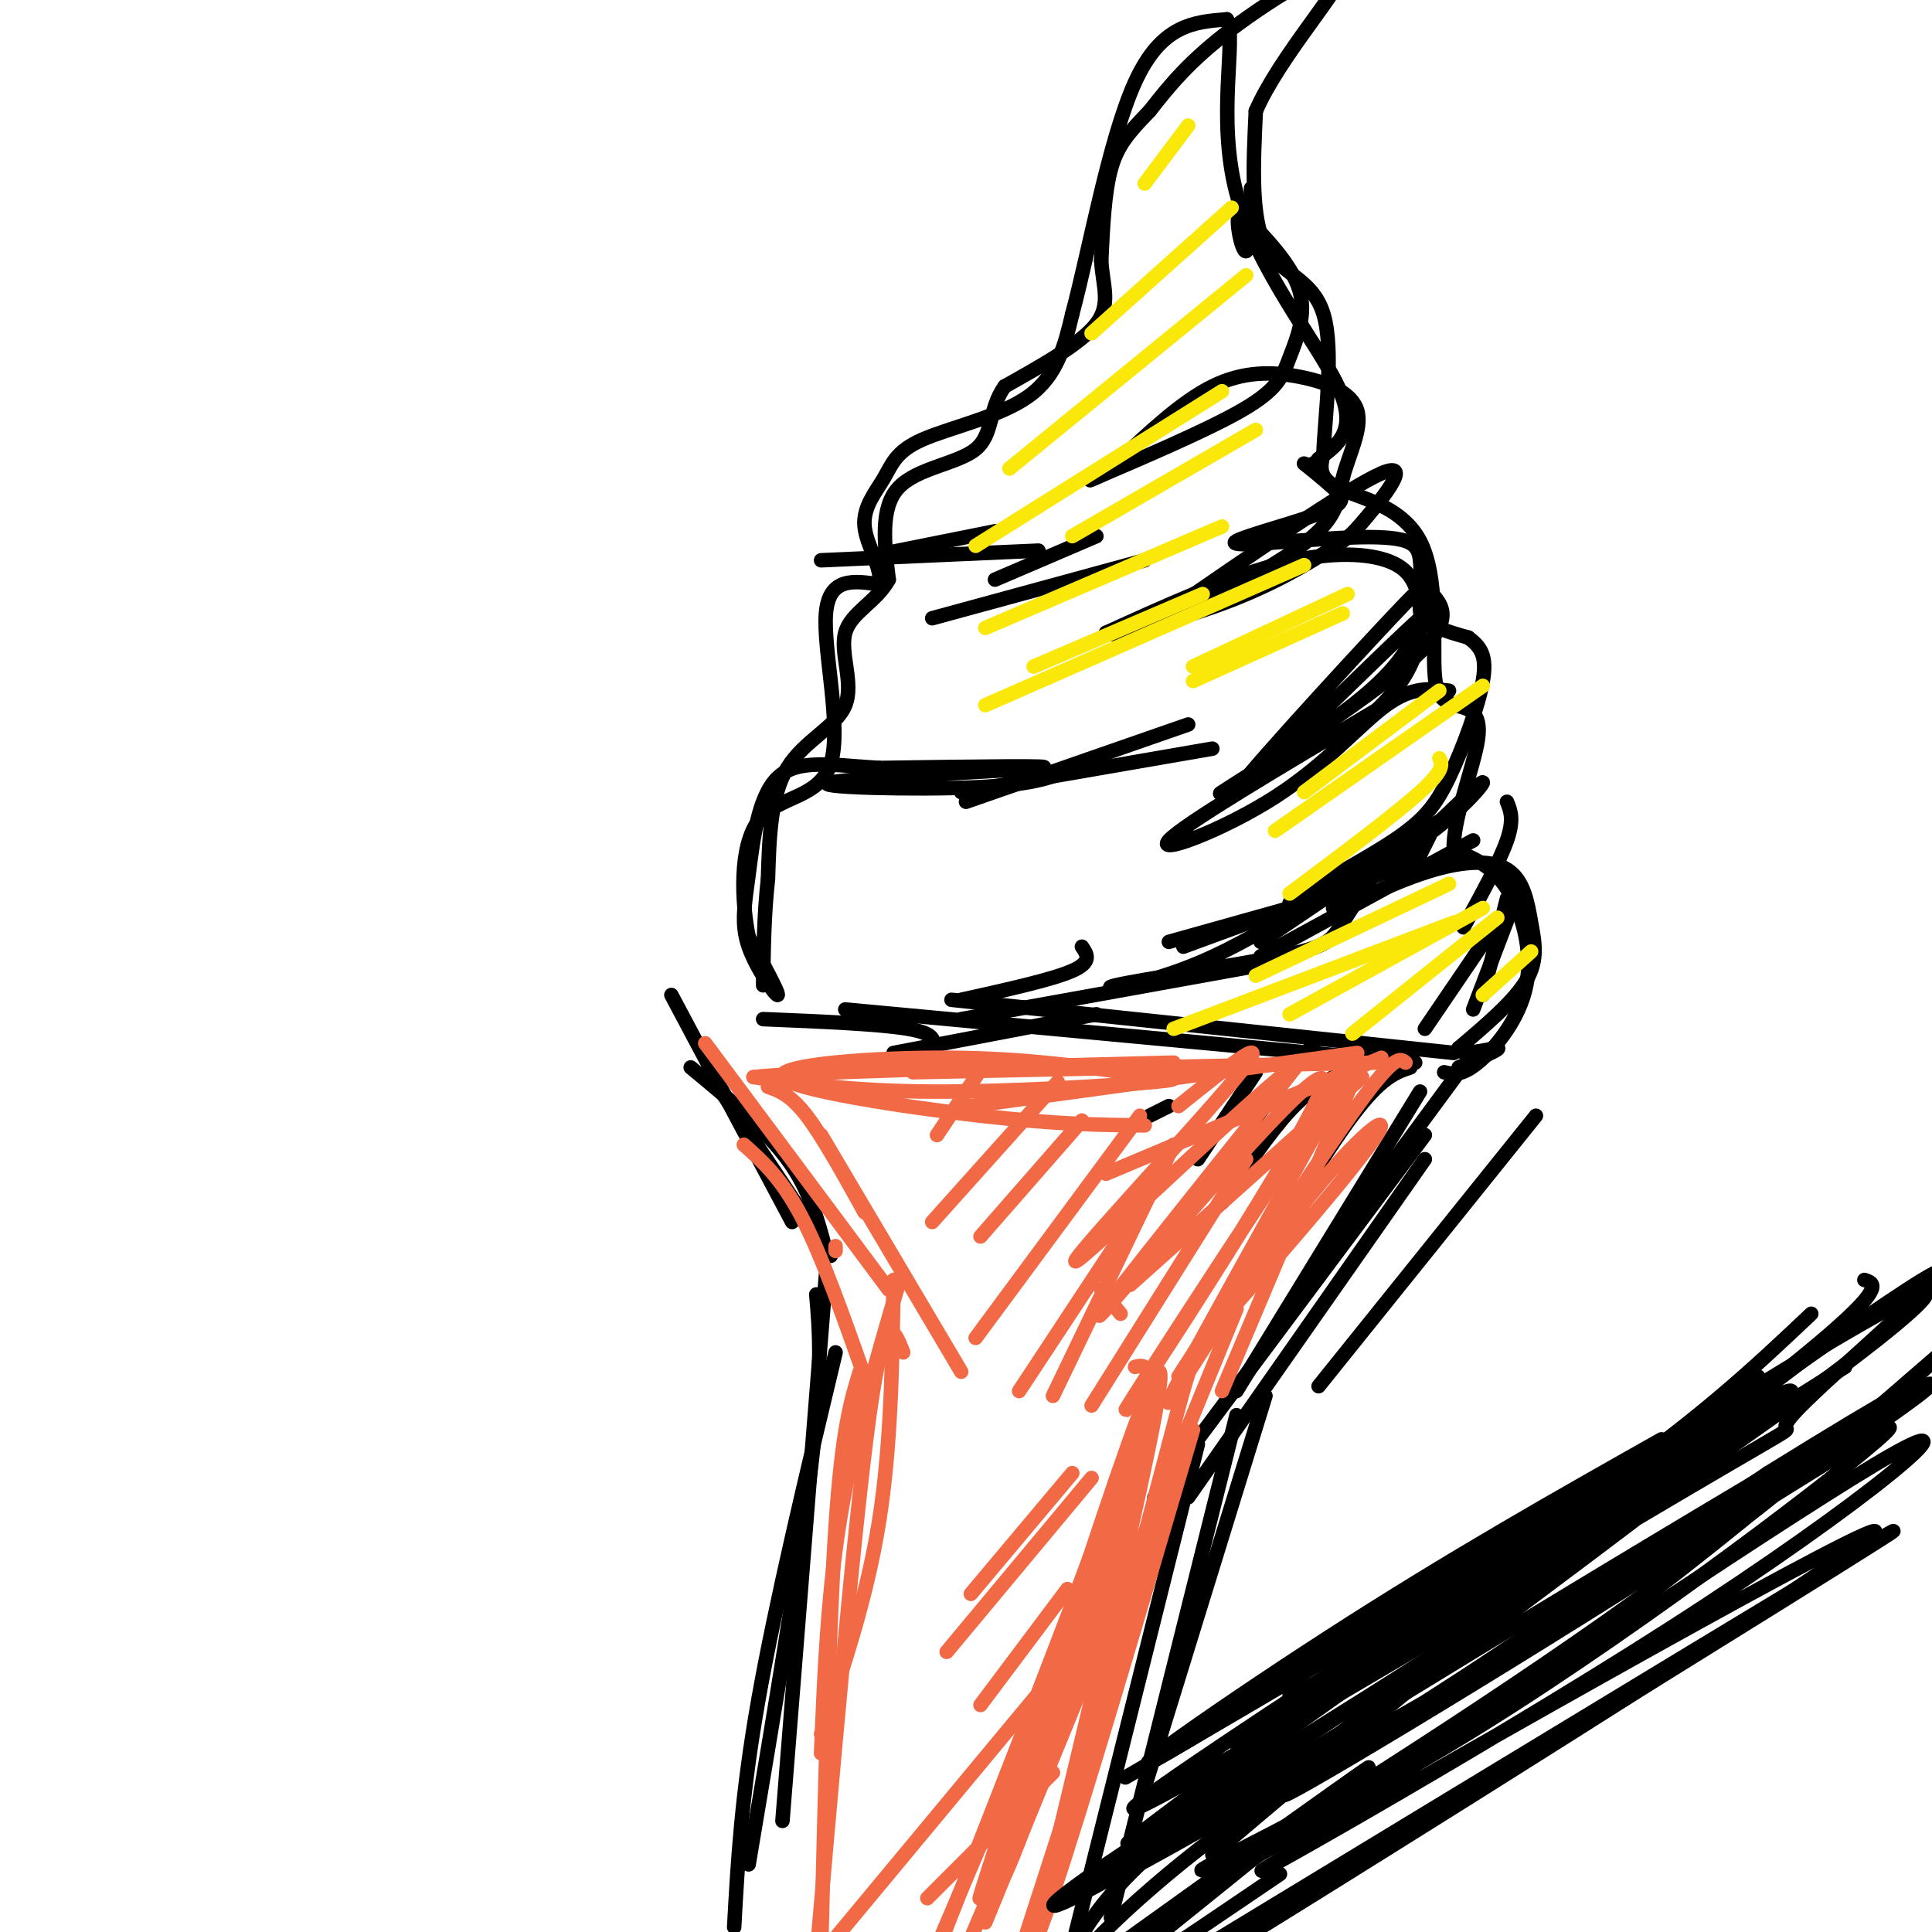<svg viewBox='0 0 400 400' version='1.1' xmlns='http://www.w3.org/2000/svg' xmlns:xlink='http://www.w3.org/1999/xlink'><g fill='none' stroke='rgb(0,0,0)' stroke-width='3' stroke-linecap='round' stroke-linejoin='round'><path d='M301,218c0.000,0.000 -104.000,-11.000 -104,-11'/><path d='M293,220c0.000,0.000 -118.000,-11.000 -118,-11'/><path d='M302,222c0.000,0.000 -28.000,38.000 -28,38'/><path d='M318,231c0.000,0.000 -45.000,56.000 -45,56'/><path d='M295,235c0.000,0.000 -56.000,75.000 -56,75'/><path d='M262,289c0.000,0.000 -25.000,81.000 -25,81'/><path d='M256,293c0.000,0.000 -26.000,104.000 -26,104'/><path d='M248,299c0.000,0.000 -28.000,112.000 -28,112'/><path d='M193,217c0.417,-1.500 0.833,-3.000 -5,-4c-5.833,-1.000 -17.917,-1.500 -30,-2'/><path d='M139,206c0.000,0.000 25.000,47.000 25,47'/><path d='M171,264c0.000,0.000 -9.000,113.000 -9,113'/><path d='M169,268c0.667,7.667 1.333,15.333 -1,35c-2.333,19.667 -7.667,51.333 -13,83'/><path d='M173,280c-6.250,26.083 -12.500,52.167 -16,72c-3.500,19.833 -4.250,33.417 -5,47'/><path d='M171,259c-1.667,-6.333 -3.333,-12.667 -8,-19c-4.667,-6.333 -12.333,-12.667 -20,-19'/><path d='M172,260c0.000,0.000 -22.000,-33.000 -22,-33'/><path d='M295,240c0.000,0.000 -49.000,70.000 -49,70'/><path d='M294,226c0.000,0.000 -38.000,62.000 -38,62'/><path d='M292,221c-3.000,1.000 -6.000,2.000 -12,10c-6.000,8.000 -15.000,23.000 -24,38'/><path d='M278,222c-3.417,1.750 -6.833,3.500 -11,8c-4.167,4.500 -9.083,11.750 -14,19'/><path d='M272,216c0.000,0.000 -14.000,18.000 -14,18'/><path d='M260,222c0.000,0.000 -12.000,18.000 -12,18'/><path d='M242,229c0.000,0.000 -4.000,2.000 -4,2'/><path d='M299,222c1.774,0.417 3.548,0.833 7,-2c3.452,-2.833 8.583,-8.917 10,-16c1.417,-7.083 -0.881,-15.167 -4,-20c-3.119,-4.833 -7.060,-6.417 -11,-8'/><path d='M301,176c-0.378,-6.044 4.178,-17.156 5,-23c0.822,-5.844 -2.089,-6.422 -5,-7'/><path d='M301,146c-1.759,-1.185 -3.657,-0.648 -4,-7c-0.343,-6.352 0.869,-19.595 -3,-27c-3.869,-7.405 -12.820,-8.973 -17,-11c-4.180,-2.027 -3.590,-4.514 -3,-7'/><path d='M274,94c0.226,-7.143 2.292,-21.500 0,-29c-2.292,-7.500 -8.940,-8.143 -12,-14c-3.060,-5.857 -2.530,-16.929 -2,-28'/><path d='M260,23c4.929,-11.405 18.250,-25.917 18,-29c-0.250,-3.083 -14.071,5.262 -23,12c-8.929,6.738 -12.964,11.869 -17,17'/><path d='M238,23c-4.333,4.467 -6.667,7.133 -8,12c-1.333,4.867 -1.667,11.933 -2,19'/><path d='M228,54c0.311,5.267 2.089,8.933 -1,13c-3.089,4.067 -11.044,8.533 -19,13'/><path d='M208,80c-3.369,4.702 -2.292,9.958 -6,13c-3.708,3.042 -12.202,3.869 -16,8c-3.798,4.131 -2.899,11.565 -2,19'/><path d='M184,120c-2.526,4.656 -7.842,6.794 -9,11c-1.158,4.206 1.842,10.478 0,15c-1.842,4.522 -8.526,7.292 -12,13c-3.474,5.708 -3.737,14.354 -4,23'/><path d='M159,182c-0.833,7.500 -0.917,14.750 -1,22'/><path d='M305,174c0.000,0.000 -44.000,24.000 -44,24'/><path d='M298,170c0.000,0.000 -37.000,25.000 -37,25'/><path d='M294,178c0.000,0.000 -49.000,18.000 -49,18'/><path d='M292,173c-15.191,10.270 -30.383,20.539 -43,26c-12.617,5.461 -22.660,6.113 -18,5c4.660,-1.113 24.024,-3.992 34,-6c9.976,-2.008 10.565,-3.145 13,-7c2.435,-3.855 6.718,-10.427 11,-17'/><path d='M300,143c-3.804,-0.452 -7.607,-0.905 -13,3c-5.393,3.905 -12.375,12.167 -23,19c-10.625,6.833 -24.893,12.238 -22,9c2.893,-3.238 22.946,-15.119 43,-27'/><path d='M285,147c8.860,-8.356 9.509,-15.745 9,-21c-0.509,-5.255 -2.175,-8.376 -7,-10c-4.825,-1.624 -12.807,-1.750 -23,1c-10.193,2.750 -22.596,8.375 -35,14'/><path d='M229,131c-1.236,1.425 13.174,-2.013 24,-6c10.826,-3.987 18.067,-8.522 22,-11c3.933,-2.478 4.559,-2.898 8,-7c3.441,-4.102 9.697,-11.886 3,-9c-6.697,2.886 -26.349,16.443 -46,30'/><path d='M240,128c-1.296,2.182 18.463,-7.364 28,-14c9.537,-6.636 8.851,-10.364 10,-15c1.149,-4.636 4.133,-10.181 3,-14c-1.133,-3.819 -6.382,-5.913 -12,-7c-5.618,-1.087 -11.605,-1.168 -18,2c-6.395,3.168 -13.197,9.584 -20,16'/><path d='M231,96c-5.103,3.585 -7.859,4.546 -2,2c5.859,-2.546 20.333,-8.600 28,-13c7.667,-4.400 8.526,-7.146 10,-11c1.474,-3.854 3.564,-8.815 2,-14c-1.564,-5.185 -6.782,-10.592 -12,-16'/><path d='M257,44c-1.690,0.095 0.083,8.333 1,8c0.917,-0.333 0.976,-9.238 1,-12c0.024,-2.762 0.012,0.619 0,4'/><path d='M259,44c-0.167,1.333 -0.583,2.667 -1,4'/><path d='M215,114c0.000,0.000 -45.000,2.000 -45,2'/><path d='M206,110c0.000,0.000 -25.000,5.000 -25,5'/><path d='M222,159c-3.583,1.714 -7.167,3.429 -20,4c-12.833,0.571 -34.917,0.000 -30,-1c4.917,-1.000 36.833,-2.429 43,-3c6.167,-0.571 -13.417,-0.286 -33,0'/><path d='M182,159c-9.528,-0.570 -16.849,-1.995 -21,2c-4.151,3.995 -5.133,13.411 -6,20c-0.867,6.589 -1.618,10.351 0,15c1.618,4.649 5.605,10.185 6,10c0.395,-0.185 -2.803,-6.093 -6,-12'/><path d='M155,194c-1.435,-7.040 -2.024,-18.640 2,-24c4.024,-5.360 12.660,-4.482 15,-12c2.340,-7.518 -1.617,-23.434 -1,-31c0.617,-7.566 5.809,-6.783 11,-6'/><path d='M182,121c0.823,-3.145 -2.619,-8.009 -3,-12c-0.381,-3.991 2.300,-7.111 4,-10c1.700,-2.889 2.419,-5.547 8,-8c5.581,-2.453 16.023,-4.701 22,-9c5.977,-4.299 7.488,-10.650 9,-17'/><path d='M222,65c3.444,-12.733 7.556,-36.067 13,-48c5.444,-11.933 12.222,-12.467 19,-13'/><path d='M254,4c2.095,3.929 -2.167,20.250 2,36c4.167,15.750 16.762,30.929 21,40c4.238,9.071 0.119,12.036 -4,15'/><path d='M273,95c-1.608,2.299 -3.627,0.547 -3,1c0.627,0.453 3.900,3.111 6,5c2.100,1.889 3.027,3.009 -2,5c-5.027,1.991 -16.008,4.855 -18,6c-1.992,1.145 5.004,0.573 12,0'/><path d='M268,112c6.992,-0.441 18.473,-1.542 23,0c4.527,1.542 2.100,5.728 4,9c1.900,3.272 8.128,5.630 -2,15c-10.128,9.370 -36.611,25.754 -40,28c-3.389,2.246 16.318,-9.644 27,-18c10.682,-8.356 12.341,-13.178 14,-18'/><path d='M294,128c-8.316,7.499 -36.105,35.247 -38,36c-1.895,0.753 22.105,-25.490 32,-36c9.895,-10.510 5.684,-5.289 6,-2c0.316,3.289 5.158,4.644 10,6'/><path d='M304,132c2.549,1.920 3.923,3.722 3,9c-0.923,5.278 -4.141,14.034 -7,20c-2.859,5.966 -5.357,9.143 -13,14c-7.643,4.857 -20.430,11.395 -20,12c0.430,0.605 14.077,-4.722 24,-11c9.923,-6.278 16.121,-13.508 16,-14c-0.121,-0.492 -6.560,5.754 -13,12'/><path d='M294,174c-6.907,5.399 -17.676,12.895 -18,14c-0.324,1.105 9.797,-4.182 18,-7c8.203,-2.818 14.487,-3.168 18,-1c3.513,2.168 4.253,6.853 5,11c0.747,4.147 1.499,7.756 -1,12c-2.499,4.244 -8.250,9.122 -14,14'/><path d='M302,217c-0.044,2.000 6.844,0.000 8,0c1.156,0.000 -3.422,2.000 -8,4'/><path d='M224,196c1.083,1.583 2.167,3.167 -2,5c-4.167,1.833 -13.583,3.917 -23,6'/><path d='M251,155c0.000,0.000 -52.000,9.000 -52,9'/><path d='M246,150c0.000,0.000 -46.000,16.000 -46,16'/><path d='M237,116c0.000,0.000 -44.000,12.000 -44,12'/><path d='M227,111c0.000,0.000 -21.000,9.000 -21,9'/><path d='M227,210c0.000,0.000 -42.000,8.000 -42,8'/><path d='M260,200c0.000,0.000 -61.000,11.000 -61,11'/><path d='M267,188c0.000,0.000 -25.000,7.000 -25,7'/><path d='M296,173c0.000,0.000 -3.000,6.000 -3,6'/><path d='M312,166c0.750,1.833 1.500,3.667 0,8c-1.500,4.333 -5.250,11.167 -9,18'/><path d='M313,188c0.000,0.000 -8.000,21.000 -8,21'/><path d='M312,188c0.000,0.000 -17.000,25.000 -17,25'/><path d='M312,186c0.000,0.000 -5.000,20.000 -5,20'/><path d='M364,285c-72.583,53.381 -145.167,106.762 -128,95c17.167,-11.762 124.083,-88.667 131,-92c6.917,-3.333 -86.167,66.905 -103,82c-16.833,15.095 42.583,-24.952 102,-65'/><path d='M366,305c26.576,-16.483 42.018,-25.191 14,-7c-28.018,18.191 -99.494,63.280 -112,72c-12.506,8.720 33.957,-18.931 75,-45c41.043,-26.069 76.665,-50.557 44,-32c-32.665,18.557 -133.619,80.159 -153,93c-19.381,12.841 42.809,-23.080 105,-59'/><path d='M339,327c31.680,-18.978 58.379,-36.923 51,-30c-7.379,6.923 -48.836,38.714 -83,60c-34.164,21.286 -61.033,32.065 -58,30c3.033,-2.065 35.970,-16.976 72,-42c36.030,-25.024 75.152,-60.161 81,-65c5.848,-4.839 -21.579,20.620 -56,46c-34.421,25.380 -75.834,50.680 -87,58c-11.166,7.320 7.917,-3.340 27,-14'/><path d='M286,370c28.992,-18.816 87.971,-58.856 106,-69c18.029,-10.144 -4.893,9.608 -46,36c-41.107,26.392 -100.400,59.425 -81,48c19.400,-11.425 117.492,-67.307 123,-68c5.508,-0.693 -81.569,53.802 -114,74c-32.431,20.198 -10.215,6.099 12,-8'/><path d='M286,383c31.822,-19.778 105.378,-65.222 106,-66c0.622,-0.778 -71.689,43.111 -144,87'/><path d='M382,283c0.000,0.000 -81.000,51.000 -81,51'/><path d='M386,265c2.067,0.667 4.133,1.333 -7,11c-11.133,9.667 -35.467,28.333 -56,41c-20.533,12.667 -37.267,19.333 -54,26'/><path d='M386,272c-26.083,19.917 -52.167,39.833 -72,53c-19.833,13.167 -33.417,19.583 -47,26'/><path d='M375,272c-12.167,11.500 -24.333,23.000 -48,39c-23.667,16.000 -58.833,36.500 -94,57'/><path d='M344,298c-21.827,12.314 -43.654,24.628 -69,41c-25.346,16.372 -54.212,36.801 -25,19c29.212,-17.801 116.500,-73.833 141,-87c24.500,-13.167 -13.788,16.532 -51,41c-37.212,24.468 -73.346,43.705 -82,48c-8.654,4.295 10.173,-6.353 29,-17'/><path d='M287,343c31.471,-22.050 95.647,-68.674 111,-78c15.353,-9.326 -18.118,18.648 -26,27c-7.882,8.352 9.825,-2.916 -24,17c-33.825,19.916 -119.184,71.016 -113,65c6.184,-6.016 103.910,-69.147 129,-83c25.090,-13.853 -22.455,21.574 -70,57'/><path d='M294,348c-18.833,15.500 -30.917,25.750 -43,36'/></g>
<g fill='none' stroke='rgb(242,105,70)' stroke-width='3' stroke-linecap='round' stroke-linejoin='round'><path d='M285,220c0.000,0.000 -96.000,2.000 -96,2'/><path d='M281,218c0.000,0.000 -80.000,11.000 -80,11'/><path d='M286,219c0.000,0.000 -57.000,24.000 -57,24'/><path d='M282,223c0.000,0.000 -48.000,43.000 -48,43'/><path d='M291,220c-1.083,-0.917 -2.167,-1.833 -10,9c-7.833,10.833 -22.417,33.417 -37,56'/><path d='M280,224c0.000,0.000 -27.000,64.000 -27,64'/><path d='M244,303c0.000,0.000 -32.000,99.000 -32,99'/><path d='M247,296c-11.417,38.833 -22.833,77.667 -29,96c-6.167,18.333 -7.083,16.167 -8,14'/><path d='M238,294c-2.250,12.167 -4.500,24.333 -11,43c-6.500,18.667 -17.250,43.833 -28,69'/><path d='M238,285c0.667,3.500 1.333,7.000 -7,29c-8.333,22.000 -25.667,62.500 -43,103'/><path d='M235,283c2.417,-0.583 4.833,-1.167 -2,19c-6.833,20.167 -22.917,61.083 -39,102'/><path d='M256,271c0.000,0.000 -52.000,127.000 -52,127'/><path d='M240,284c-7.833,28.907 -15.665,57.815 -23,80c-7.335,22.185 -14.172,37.648 -6,11c8.172,-26.648 31.354,-95.405 29,-89c-2.354,6.405 -30.244,87.973 -36,104c-5.756,16.027 10.622,-33.486 27,-83'/><path d='M231,307c-4.624,14.879 -29.683,93.576 -27,84c2.683,-9.576 33.107,-107.424 36,-107c2.893,0.424 -21.745,99.121 -26,118c-4.255,18.879 11.872,-42.061 28,-103'/><path d='M242,299c5.303,-20.016 4.559,-18.557 13,-28c8.441,-9.443 26.067,-29.789 30,-36c3.933,-6.211 -5.826,1.712 -18,18c-12.174,16.288 -26.764,40.939 -25,37c1.764,-3.939 19.882,-36.470 38,-69'/><path d='M280,221c-8.096,10.439 -47.335,71.035 -47,71c0.335,-0.035 40.244,-60.702 41,-68c0.756,-7.298 -37.641,38.772 -45,47c-7.359,8.228 16.321,-21.386 40,-51'/><path d='M269,220c-6.321,3.714 -42.125,38.500 -46,41c-3.875,2.500 24.179,-27.286 33,-38c8.821,-10.714 -1.589,-2.357 -12,6'/><path d='M237,233c-8.922,-0.082 -17.845,-0.164 -34,-2c-16.155,-1.836 -39.543,-5.424 -41,-8c-1.457,-2.576 19.019,-4.138 35,-4c15.981,0.138 27.469,1.975 36,3c8.531,1.025 14.104,1.237 6,2c-8.104,0.763 -29.887,2.075 -46,2c-16.113,-0.075 -26.557,-1.538 -37,-3'/><path d='M156,223c8.333,-1.000 47.667,-2.000 87,-3'/></g>
<g fill='none' stroke='rgb(250,232,11)' stroke-width='3' stroke-linecap='round' stroke-linejoin='round'><path d='M301,191c0.000,0.000 -58.000,22.000 -58,22'/><path d='M300,183c0.000,0.000 -40.000,19.000 -40,19'/><path d='M307,188c0.000,0.000 -40.000,22.000 -40,22'/><path d='M310,190c0.000,0.000 -30.000,24.000 -30,24'/><path d='M317,197c0.000,0.000 -10.000,9.000 -10,9'/><path d='M298,157c0.583,1.167 1.167,2.333 -4,7c-5.167,4.667 -16.083,12.833 -27,21'/><path d='M307,142c0.000,0.000 -43.000,30.000 -43,30'/><path d='M298,143c0.000,0.000 -28.000,21.000 -28,21'/><path d='M278,127c0.000,0.000 -31.000,14.000 -31,14'/><path d='M279,123c0.000,0.000 -32.000,15.000 -32,15'/><path d='M270,117c0.000,0.000 -66.000,29.000 -66,29'/><path d='M249,123c0.000,0.000 -35.000,15.000 -35,15'/><path d='M253,109c0.000,0.000 -49.000,21.000 -49,21'/><path d='M260,89c0.000,0.000 -38.000,22.000 -38,22'/><path d='M253,81c0.000,0.000 -51.000,32.000 -51,32'/><path d='M258,57c0.000,0.000 -49.000,40.000 -49,40'/><path d='M255,43c0.000,0.000 -29.000,26.000 -29,26'/><path d='M246,26c0.000,0.000 -9.000,12.000 -9,12'/></g>
<g fill='none' stroke='rgb(0,0,0)' stroke-width='3' stroke-linecap='round' stroke-linejoin='round'><path d='M265,388c-22.381,15.190 -44.762,30.381 -42,27c2.762,-3.381 30.667,-25.333 35,-29c4.333,-3.667 -14.905,10.952 -22,16c-7.095,5.048 -2.048,0.524 3,-4'/><path d='M239,398c9.625,-6.855 32.188,-21.992 23,-15c-9.188,6.992 -50.128,36.113 -45,32c5.128,-4.113 56.322,-41.461 65,-48c8.678,-6.539 -25.161,17.730 -59,42'/><path d='M223,409c-6.415,2.585 7.046,-11.954 25,-26c17.954,-14.046 40.400,-27.600 34,-24c-6.400,3.600 -41.646,24.354 -56,32c-14.354,7.646 -7.815,2.185 9,-9c16.815,-11.185 43.908,-28.092 71,-45'/><path d='M306,337c-0.333,-0.022 -36.667,22.422 -57,38c-20.333,15.578 -24.667,24.289 -29,33'/></g>
<g fill='none' stroke='rgb(242,105,70)' stroke-width='3' stroke-linecap='round' stroke-linejoin='round'><path d='M154,237c3.917,3.500 7.833,7.000 12,15c4.167,8.000 8.583,20.500 13,33'/><path d='M146,216c0.000,0.000 38.000,51.000 38,51'/><path d='M159,225c2.333,0.833 4.667,1.667 8,6c3.333,4.333 7.667,12.167 12,20'/><path d='M170,235c0.000,0.000 29.000,49.000 29,49'/><path d='M173,258c0.000,0.000 0.000,1.000 0,1'/><path d='M185,265c-0.250,17.167 -0.500,34.333 -3,50c-2.500,15.667 -7.250,29.833 -12,44'/><path d='M186,266c-4.667,15.917 -9.333,31.833 -12,48c-2.667,16.167 -3.333,32.583 -4,49'/><path d='M178,284c-1.833,6.000 -3.667,12.000 -5,32c-1.333,20.000 -2.167,54.000 -3,88'/><path d='M187,280c-1.917,-4.917 -3.833,-9.833 -7,13c-3.167,22.833 -7.583,73.417 -12,124'/><path d='M228,267c0.000,0.000 4.000,5.000 4,5'/><path d='M243,237c0.000,0.000 -25.000,52.000 -25,52'/><path d='M258,240c0.000,0.000 -32.000,51.000 -32,51'/><path d='M240,244c0.000,0.000 -29.000,44.000 -29,44'/><path d='M236,231c0.000,0.000 -34.000,46.000 -34,46'/><path d='M224,232c0.000,0.000 -21.000,24.000 -21,24'/><path d='M219,224c0.000,0.000 -26.000,29.000 -26,29'/><path d='M204,220c0.000,0.000 -10.000,15.000 -10,15'/><path d='M222,305c0.000,0.000 -21.000,25.000 -21,25'/><path d='M226,306c0.000,0.000 -30.000,36.000 -30,36'/><path d='M221,329c0.000,0.000 -18.000,24.000 -18,24'/><path d='M218,347c0.000,0.000 -54.000,65.000 -54,65'/><path d='M218,367c0.000,0.000 -26.000,26.000 -26,26'/></g>
</svg>